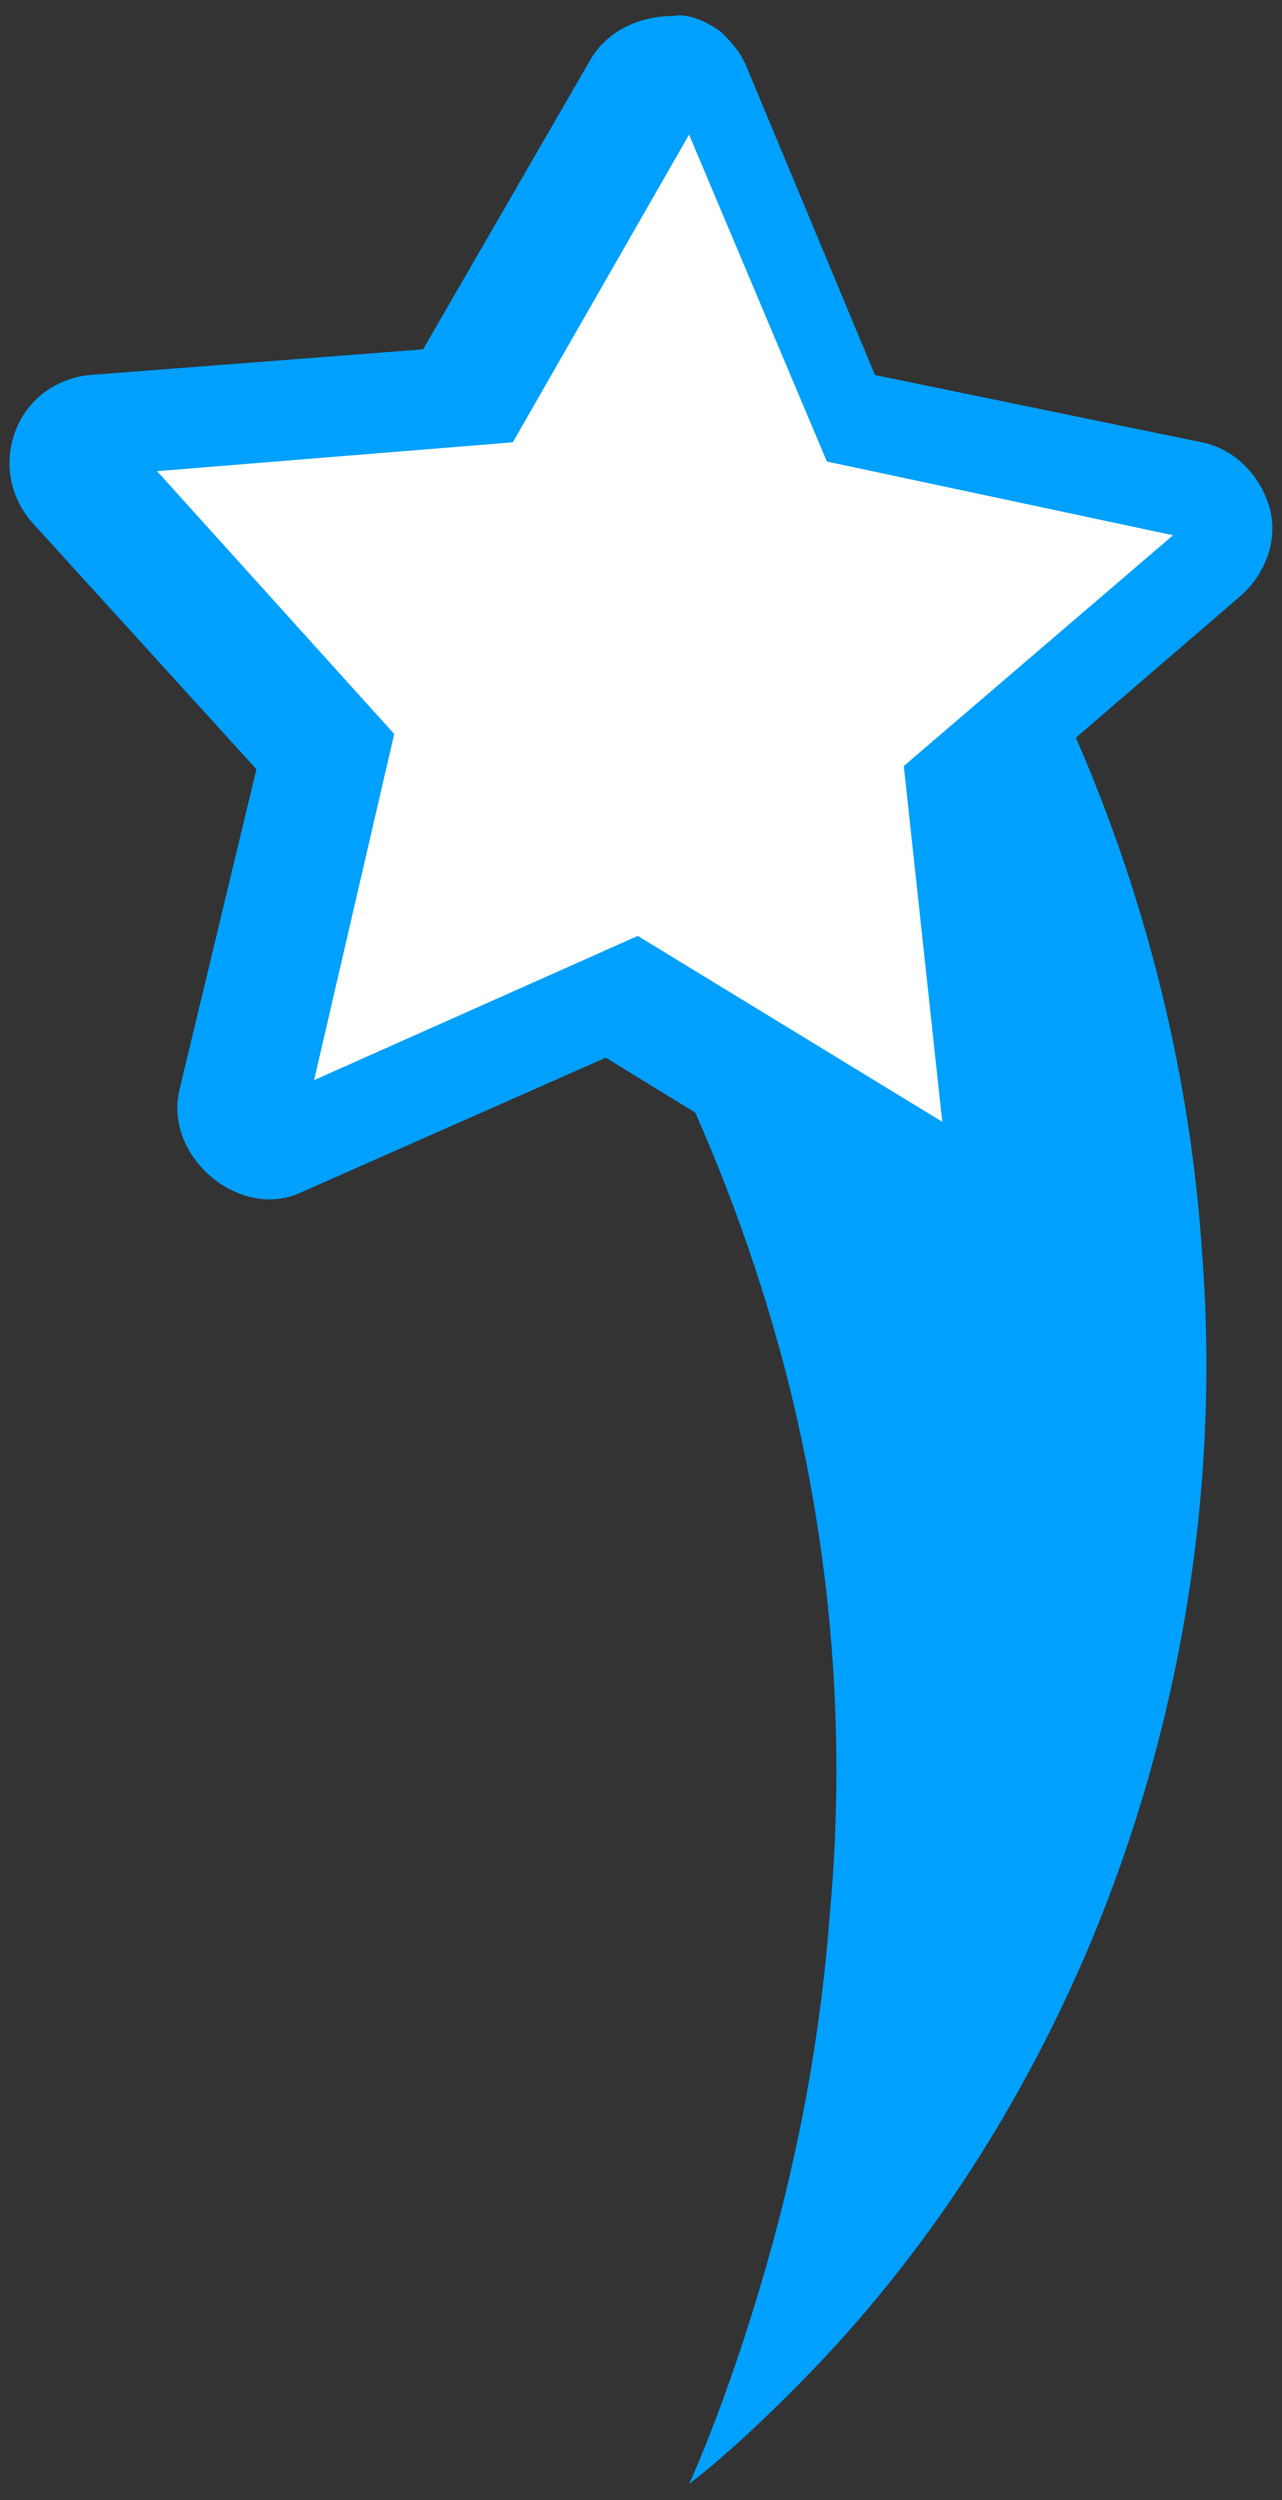<?xml version="1.0" encoding="utf-8"?>
<!-- Generator: Adobe Illustrator 25.4.0, SVG Export Plug-In . SVG Version: 6.00 Build 0)  -->
<svg version="1.1" id="レイヤー_1" xmlns="http://www.w3.org/2000/svg" xmlns:xlink="http://www.w3.org/1999/xlink" x="0px"
	 y="0px" width="40px" height="78px" viewBox="0 0 40 78" style="enable-background:new 0 0 40 78;" xml:space="preserve">
<rect x="0" y="0" width="40" height="78" fill="#333333" stroke="none"/>
<style type="text/css">
	.st0{fill:#00A0FF;}
	.st1{fill:#FFFFFF;}
</style>
<g>
	<path class="st0" d="M14.2,22.5c4.7,5.7,8,12.3,9.9,18.8c1.9,6.5,2.3,12.8,1.8,18.3c-0.4,5.5-1.6,10-2.6,13.1
		c-1,3.1-1.8,4.8-1.8,4.8s1.5-1.1,3.9-3.6c2.4-2.5,5.6-6.5,8.2-12.3c2.6-5.8,4.6-13.7,3.9-22.6c-0.6-8.9-3.9-18.7-10.6-27L14.2,22.5
		z"/>
	<g>
		<path class="st0" d="M22.5,1c0.3,0.3,0.6,0.6,0.8,1.1l4,9.6l10.2,2.1c1,0.2,1.8,1,2.1,2c0.3,1-0.1,2.1-0.9,2.8l-7.9,6.8l1.1,10.4
			c0.1,1-0.4,2.1-1.3,2.6c-0.9,0.6-2,0.6-2.9,0L18.9,33l-9.5,4.2c-1.9,0.9-4.3-1.1-3.8-3.2L8,24l-7-7.7c-0.7-0.8-0.9-1.9-0.5-2.9
			c0.4-1,1.3-1.6,2.3-1.7l10.4-0.8l5.2-9c0.5-0.9,1.5-1.4,2.6-1.4C21.5,0.4,22.1,0.7,22.5,1z M23.6,16.2c-0.3-0.3-0.6-0.6-0.8-1.1
			l-2.4-5.8l-3.1,5.4c-0.5,0.8-1.3,1.3-2.2,1.4l-6.2,0.5l4.2,4.7c0.6,0.7,0.8,1.6,0.6,2.5l-1.4,6.1l5.7-2.6c0.8-0.4,1.8-0.3,2.6,0.2
			l5.3,3.3l-0.7-6.2c-0.1-0.9,0.3-1.8,0.9-2.4l4.8-4.1l-6.1-1.3C24.3,16.7,23.9,16.5,23.6,16.2z"/>
		<polygon class="st1" points="9.8,33.7 12.3,22.9 4.9,14.7 16,13.8 21.5,4.2 25.8,14.4 36.6,16.7 28.2,23.9 29.4,35 19.9,29.2 		
			"/>
	</g>
</g>
</svg>
